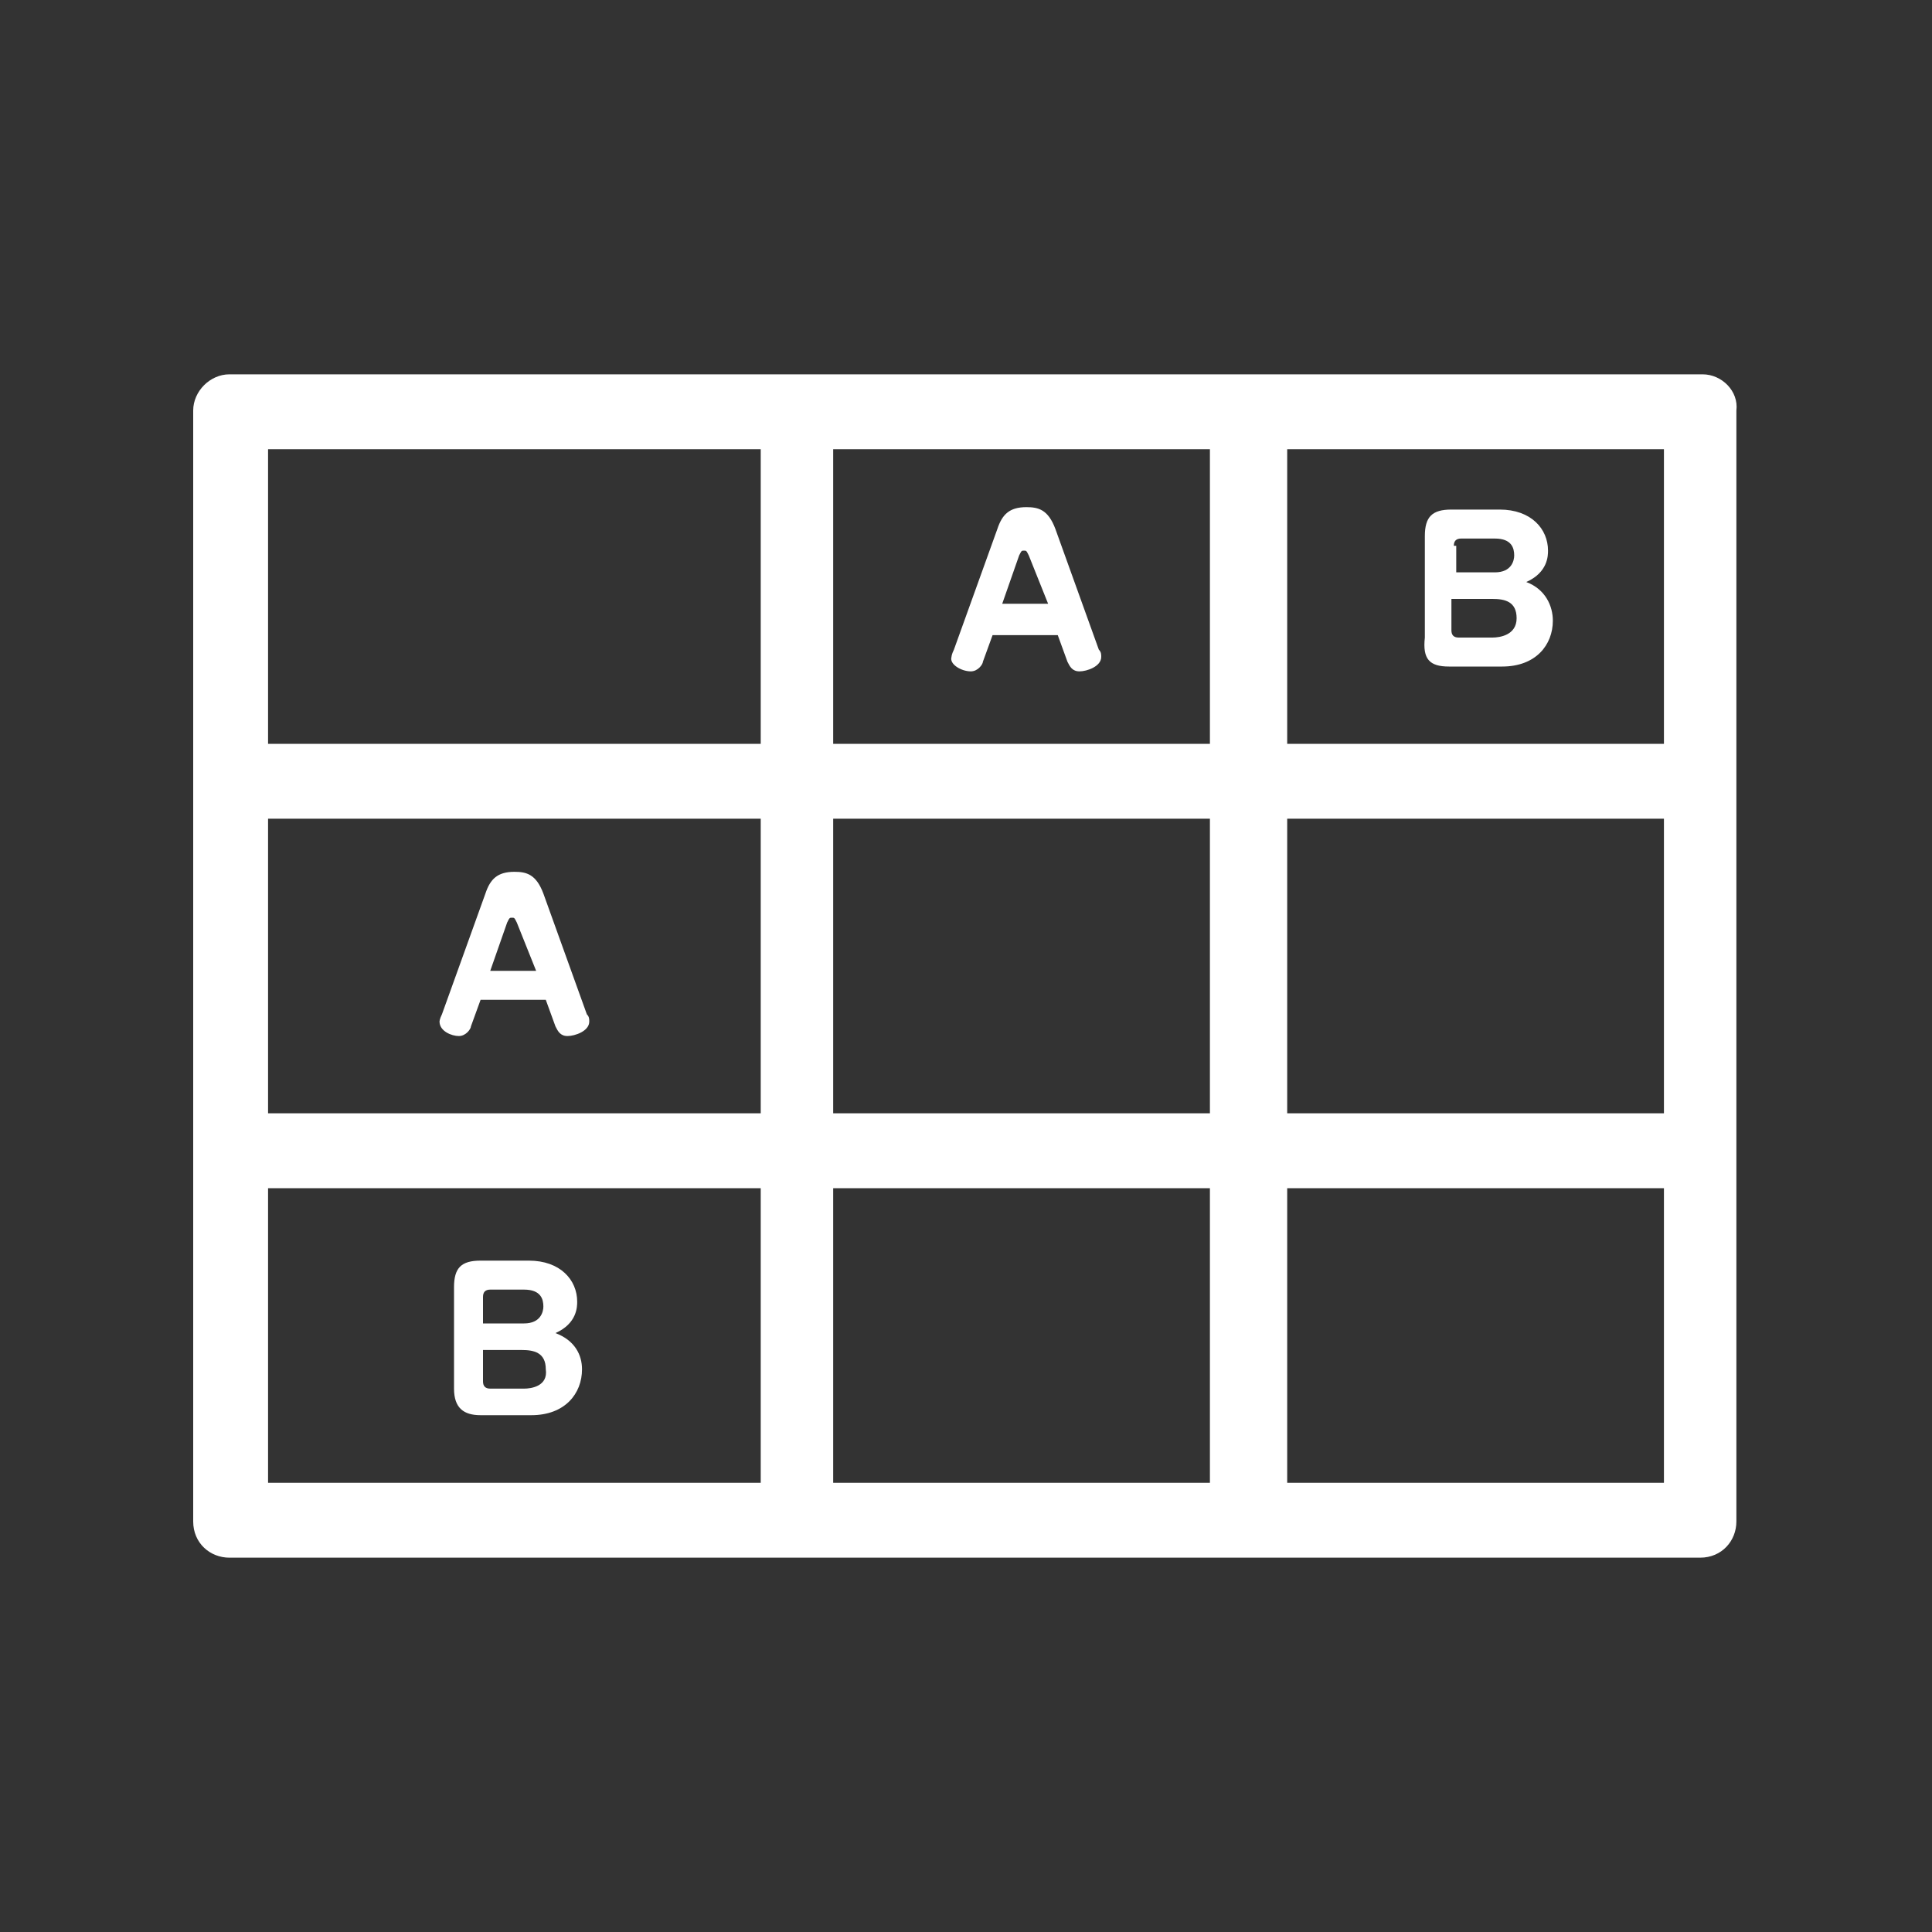 <?xml version="1.0" encoding="utf-8"?>
<!-- Generator: Adobe Illustrator 27.2.0, SVG Export Plug-In . SVG Version: 6.00 Build 0)  -->
<svg version="1.1" id="レイヤー_1" xmlns="http://www.w3.org/2000/svg" xmlns:xlink="http://www.w3.org/1999/xlink" x="0px"
	 y="0px" viewBox="0 0 80 80" style="enable-background:new 0 0 80 80;" xml:space="preserve">
<rect x="0" y="0" width="80" height="80" fill="#333333" stroke="none"/>
<style type="text/css">
	.st0{fill:#FFFFFF;}
</style>
<g>
	<path class="st0" d="M70.5,15.5H51.7H33H9.5C8.7,15.5,8,16.2,8,17v15.3v15.3V63c0,0.9,0.7,1.5,1.5,1.5H33h18.7h18.7
		c0.9,0,1.5-0.7,1.5-1.5V47.7V32.3V17C72,16.2,71.3,15.5,70.5,15.5z M11.1,33.9h20.4v12.2H11.1V33.9z M34.5,33.9h15.6v12.2H34.5
		V33.9z M53.3,33.9h15.6v12.2H53.3V33.9z M68.9,30.8H53.3V18.6h15.6V30.8z M50.2,30.8H34.5V18.6h15.6V30.8z M11.1,18.6h20.4v12.2
		H11.1V18.6z M11.1,49.2h20.4v12.2H11.1V49.2z M34.5,49.2h15.6v12.2H34.5V49.2z M68.9,61.4H53.3V49.2h15.6V61.4z"/>
	<path class="st0" d="M40.2,27.8c0.3,0,0.5-0.3,0.5-0.4l0.4-1.1h2.7l0.4,1.1c0.1,0.2,0.2,0.4,0.5,0.4c0.3,0,0.9-0.2,0.9-0.6
		c0-0.1,0-0.2-0.1-0.3l-1.8-5c-0.3-0.8-0.7-0.9-1.2-0.9c-0.7,0-1,0.3-1.2,0.9l-1.8,5c-0.1,0.2-0.1,0.3-0.1,0.3
		C39.3,27.5,39.8,27.8,40.2,27.8z M42.2,23c0.1-0.2,0.1-0.2,0.2-0.2c0.1,0,0.1,0,0.2,0.2l0.8,2h-1.9L42.2,23z"/>
	<path class="st0" d="M22.5,37c-0.3-0.8-0.7-0.9-1.2-0.9c-0.7,0-1,0.3-1.2,0.9l-1.8,5c-0.1,0.2-0.1,0.3-0.1,0.3
		c0,0.4,0.5,0.6,0.8,0.6c0.3,0,0.5-0.3,0.5-0.4l0.4-1.1h2.7l0.4,1.1c0.1,0.2,0.2,0.4,0.5,0.4c0.3,0,0.9-0.2,0.9-0.6
		c0-0.1,0-0.2-0.1-0.3L22.5,37z M20.3,40.2l0.7-2c0.1-0.2,0.1-0.2,0.2-0.2c0.1,0,0.1,0,0.2,0.2l0.8,2H20.3z"/>
	<path class="st0" d="M23,55.2c0.9-0.4,0.9-1.1,0.9-1.3c0-0.9-0.7-1.7-2-1.7h-2c-0.8,0-1.1,0.3-1.1,1.1v4.2c0,0.8,0.4,1.1,1.1,1.1
		H22c1.4,0,2.1-0.9,2.1-1.9C24.1,56.1,23.8,55.5,23,55.2z M20,53.7c0-0.2,0.1-0.3,0.3-0.3h1.4c0.7,0,0.8,0.4,0.8,0.7
		c0,0.2-0.1,0.7-0.8,0.7H20V53.7z M21.7,57.5h-1.4c-0.2,0-0.3-0.1-0.3-0.3v-1.3h1.6c0.5,0,1,0.1,1,0.8C22.7,57.4,22,57.5,21.7,57.5z
		"/>
	<path class="st0" d="M60,27.6h2.2c1.4,0,2.1-0.9,2.1-1.9c0-0.6-0.3-1.3-1.1-1.6c0.9-0.4,0.9-1.1,0.9-1.3c0-0.9-0.7-1.7-2-1.7h-2
		c-0.8,0-1.1,0.3-1.1,1.1v4.2C58.9,27.3,59.2,27.6,60,27.6z M60.2,22.6c0-0.2,0.1-0.3,0.3-0.3h1.4c0.7,0,0.8,0.4,0.8,0.7
		c0,0.2-0.1,0.7-0.8,0.7h-1.6V22.6z M60.2,24.8h1.6c0.5,0,1,0.1,1,0.8c0,0.7-0.7,0.8-1,0.8h-1.4c-0.2,0-0.3-0.1-0.3-0.3V24.8z"/>
</g>
</svg>
